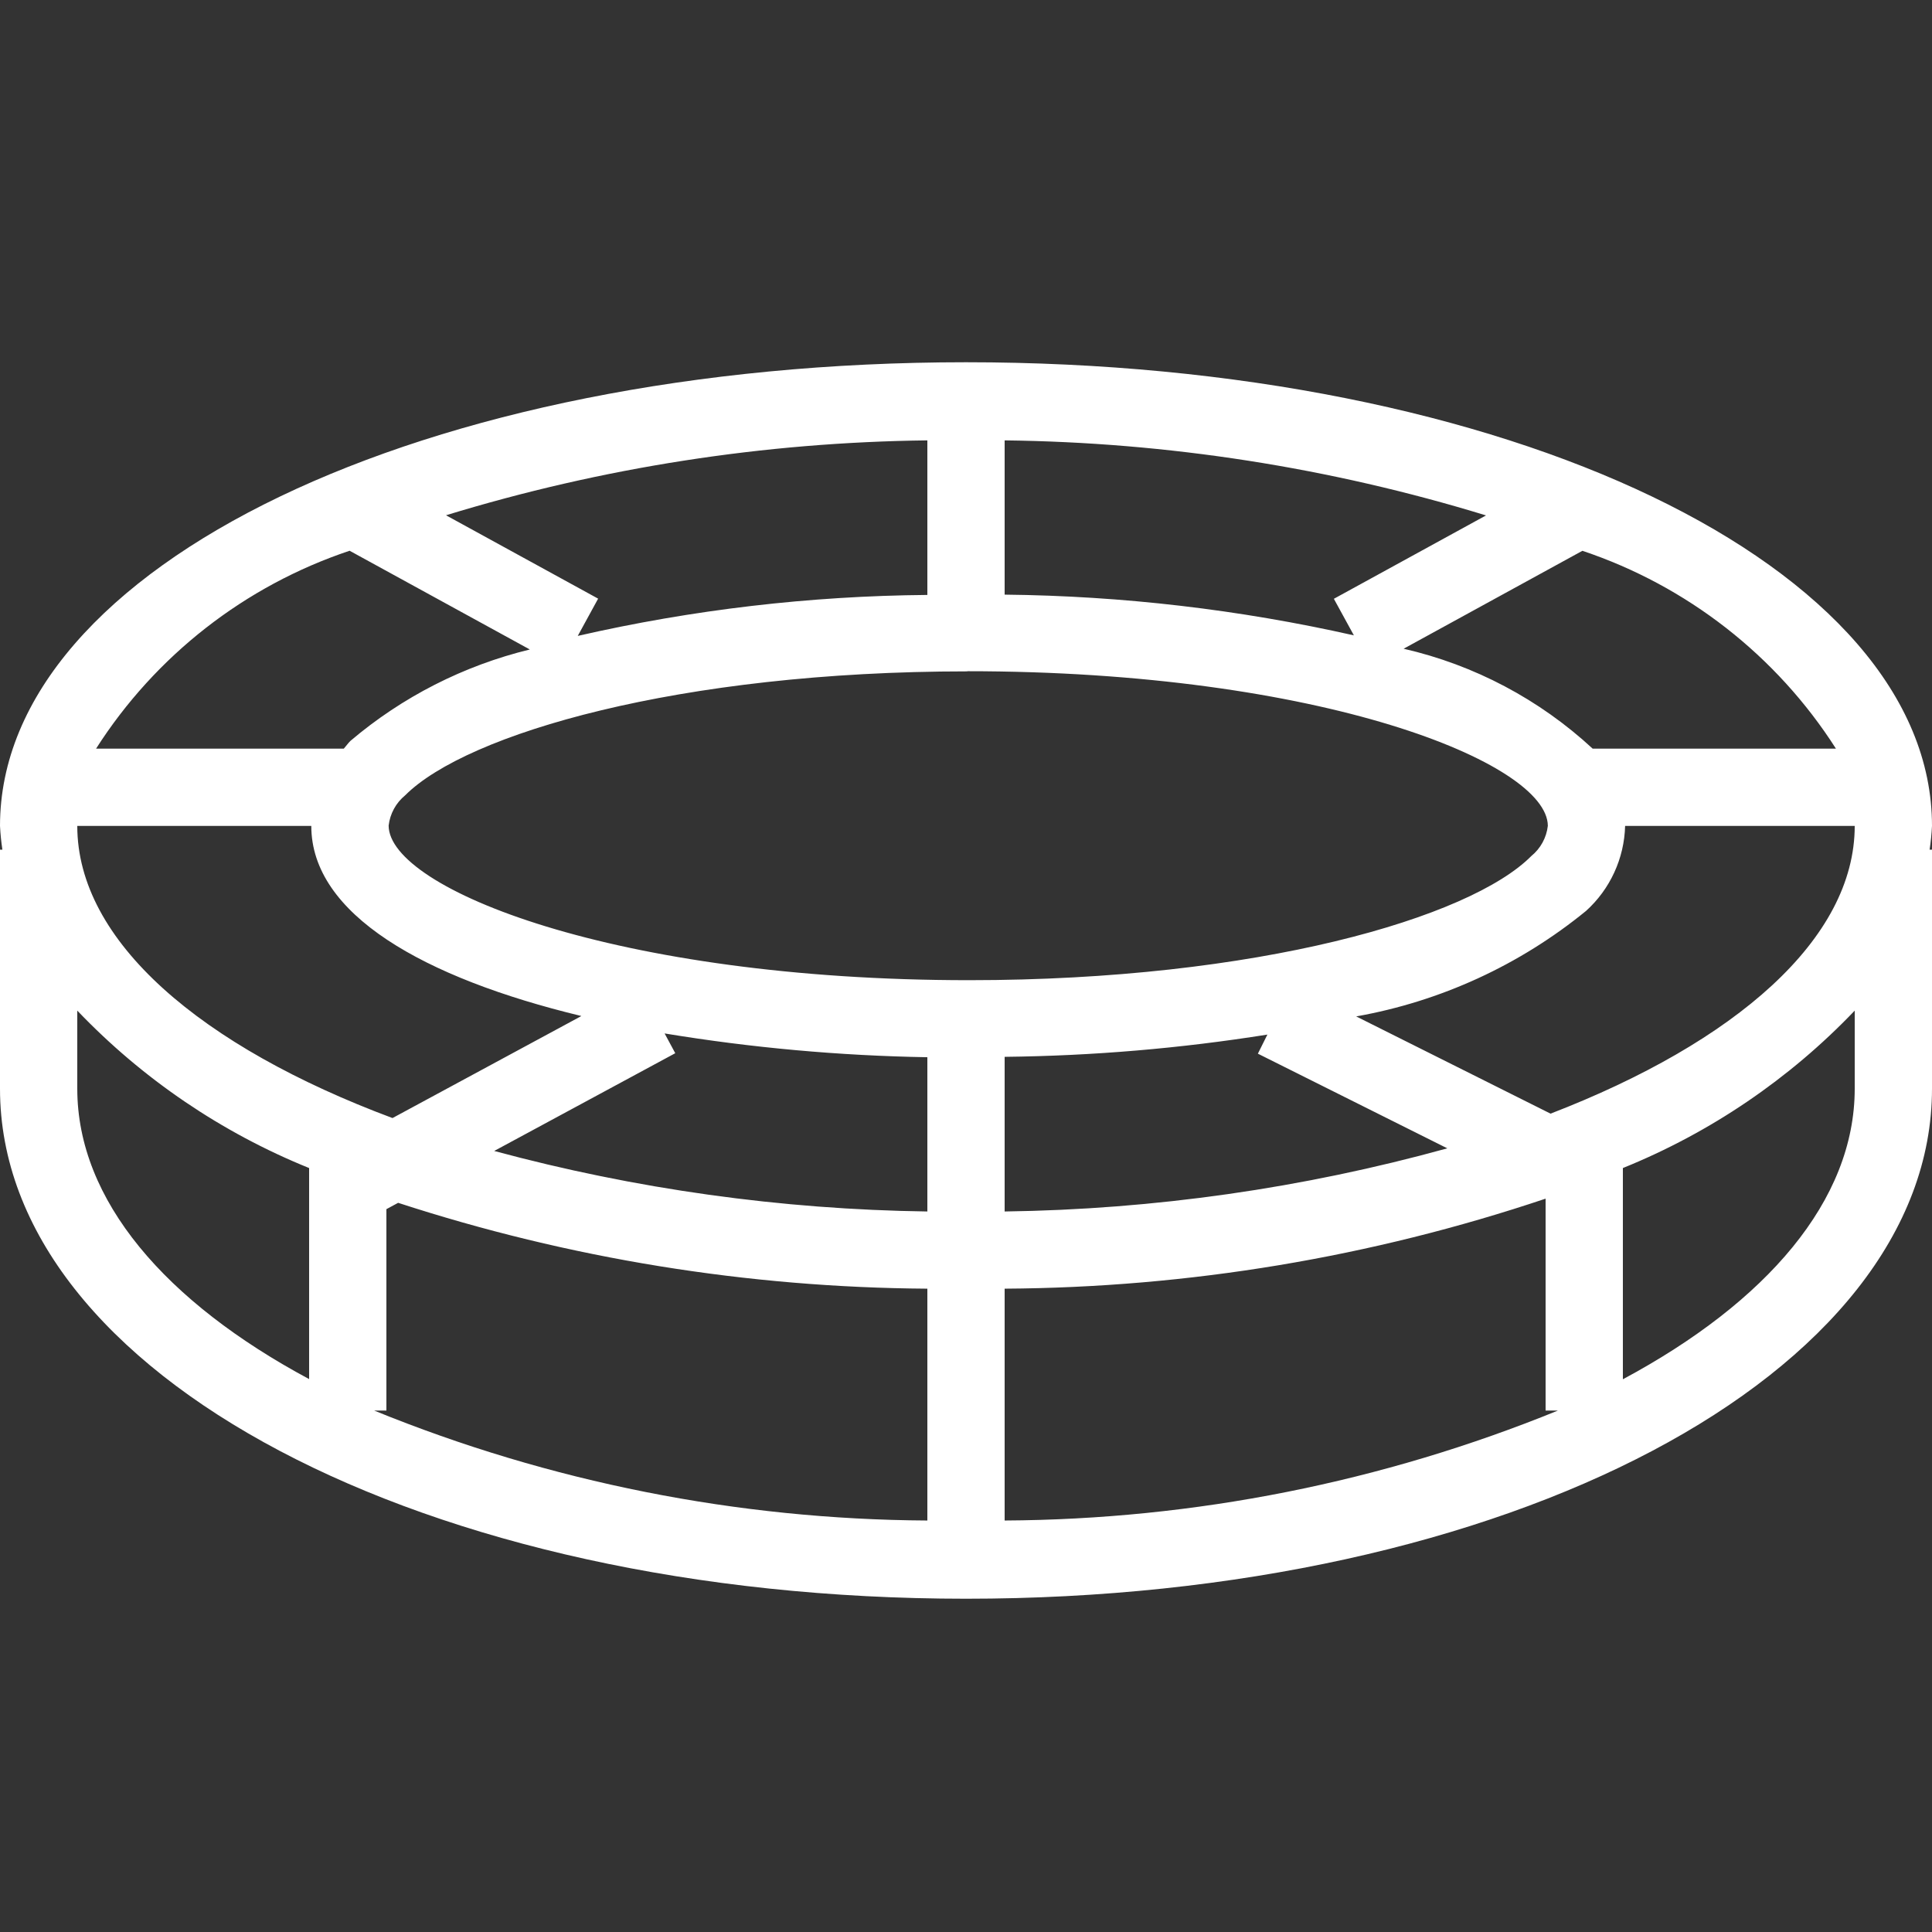 <svg width="64" height="64" viewBox="0 0 64 64" fill="none" xmlns="http://www.w3.org/2000/svg">
<rect x="0" y="0" width="64" height="64" fill="#333333" stroke="none"/>
<path d="M64 27.36C64 18.748 49.946 12 32 12C14.054 12 0 18.748 0 27.36C0.013 27.623 0.04 27.886 0.079 28.146H0V36.064C0 45.536 14.054 52.96 32 52.96C49.946 52.96 64 45.536 64 36.064V28.146H63.921C63.96 27.886 63.987 27.623 64 27.36ZM51.364 36.891L44.925 33.67C47.72 33.174 50.341 31.971 52.539 30.176C52.934 29.819 53.253 29.385 53.475 28.901C53.698 28.417 53.82 27.893 53.834 27.36H61.44C61.44 31.105 57.49 34.528 51.364 36.891ZM19.254 33.66L13.002 37.037C6.656 34.669 2.56 31.18 2.56 27.36H10.312C10.312 30.286 14.034 32.395 19.251 33.655L19.254 33.66ZM33.28 14.588C38.687 14.652 44.056 15.489 49.226 17.074L44.186 19.836L44.849 21.047C41.051 20.191 37.173 19.739 33.28 19.698V14.588ZM30.72 19.708C26.822 19.741 22.939 20.196 19.139 21.065L19.814 19.831L14.774 17.069C19.944 15.486 25.314 14.651 30.72 14.588V19.708ZM32.046 22.235C43.766 22.235 51.261 25.268 51.274 27.355C51.23 27.748 51.033 28.108 50.726 28.358C48.694 30.406 41.641 32.47 32.102 32.47C20.378 32.47 12.884 29.436 12.874 27.35C12.919 26.957 13.116 26.596 13.422 26.346C15.455 24.308 22.505 22.24 32.046 22.24V22.235ZM30.72 40.132C25.872 40.064 21.052 39.391 16.371 38.127L22.369 34.889L22.016 34.234C24.894 34.709 27.803 34.972 30.72 35.022V40.132ZM12.8 40.055L13.189 39.845C18.851 41.69 24.765 42.65 30.72 42.689V50.369C24.435 50.334 18.214 49.098 12.393 46.726H12.8V40.055ZM33.28 42.689C39.374 42.653 45.423 41.647 51.2 39.707V46.726H51.61C45.788 49.098 39.566 50.335 33.28 50.369V42.689ZM33.28 40.129V35.009C36.195 34.977 39.105 34.73 41.984 34.272L41.669 34.904L47.944 38.04C43.165 39.361 38.237 40.064 33.28 40.132V40.129ZM60.818 24.8H52.759C50.997 23.169 48.838 22.027 46.497 21.49L52.419 18.246C55.885 19.406 58.85 21.719 60.818 24.8ZM11.581 18.244L17.551 21.515C15.361 22.048 13.325 23.085 11.607 24.544C11.525 24.626 11.464 24.715 11.389 24.8H3.182C5.15 21.718 8.114 19.404 11.581 18.244ZM2.56 36.064V33.478C4.722 35.741 7.339 37.519 10.24 38.693V45.684C5.486 43.135 2.56 39.763 2.56 36.064ZM61.44 36.064C61.44 39.771 58.514 43.142 53.76 45.69V38.693C56.661 37.519 59.279 35.741 61.44 33.478V36.064Z" fill="white"/>
</svg>
